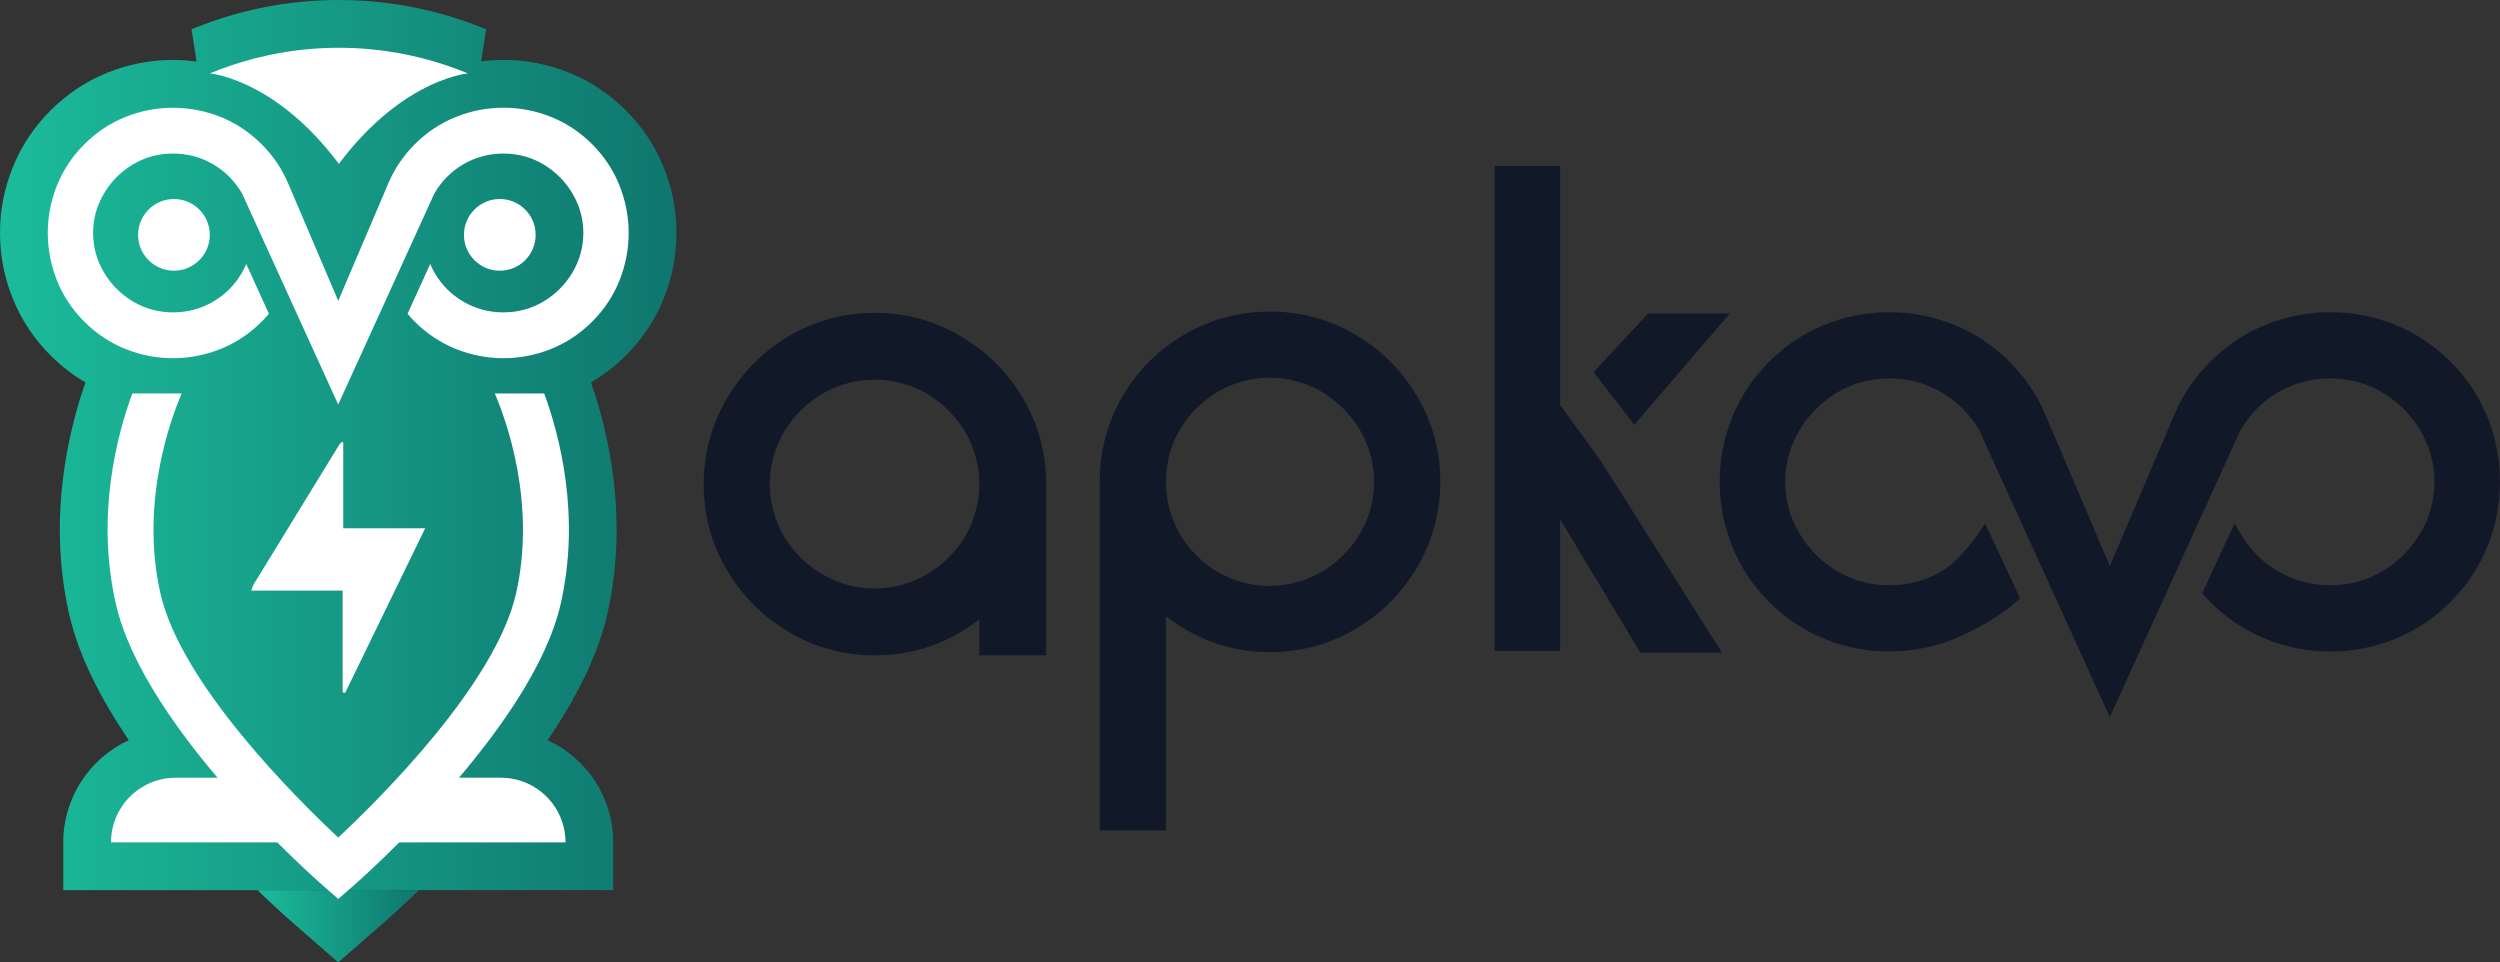 <?xml version="1.0" encoding="UTF-8"?>
<svg id="Warstwa_2" data-name="Warstwa 2" xmlns="http://www.w3.org/2000/svg" xmlns:xlink="http://www.w3.org/1999/xlink" viewBox="0 0 1046.46 402.83">
  <rect x="0" y="0" width="1046.46" height="402.83" fill="#333333" stroke="none"/>
  <defs>
    <style>
      .cls-1 {
        fill: url(#Gradient_bez_nazwy_129-2);
      }

      .cls-1, .cls-2, .cls-3, .cls-4, .cls-5, .cls-6, .cls-7, .cls-8, .cls-9, .cls-10 {
        stroke-width: 0px;
      }

      .cls-2 {
        fill: #819691;
      }

      .cls-3 {
        fill: url(#Gradient_bez_nazwy_129);
      }

      .cls-4 {
        fill: url(#Gradient_bez_nazwy_129-4);
      }

      .cls-5 {
        fill: url(#Gradient_bez_nazwy_129-3);
      }

      .cls-6 {
        fill: url(#Gradient_bez_nazwy_129-7);
      }

      .cls-7 {
        fill: url(#Gradient_bez_nazwy_129-6);
      }

      .cls-8 {
        fill: #fff;
      }

      .cls-9 {
        fill: url(#Gradient_bez_nazwy_129-5);
      }

      .cls-10 {
        fill: #111827;
      }
    </style>
    <linearGradient id="Gradient_bez_nazwy_129" data-name="Gradient bez nazwy 129" x1="87.81" y1="44.3" x2="195.86" y2="44.3" gradientUnits="userSpaceOnUse">
      <stop offset="0" stop-color="#1bbc9b"/>
      <stop offset="1" stop-color="#0f766e"/>
    </linearGradient>
    <linearGradient id="Gradient_bez_nazwy_129-2" data-name="Gradient bez nazwy 129" x1="57.81" y1="98.31" x2="87.81" y2="98.31" xlink:href="#Gradient_bez_nazwy_129"/>
    <linearGradient id="Gradient_bez_nazwy_129-3" data-name="Gradient bez nazwy 129" x1="0" y1="186.29" x2="283.16" y2="186.29" xlink:href="#Gradient_bez_nazwy_129"/>
    <linearGradient id="Gradient_bez_nazwy_129-4" data-name="Gradient bez nazwy 129" x1="194.22" y1="98.31" x2="224.22" y2="98.31" xlink:href="#Gradient_bez_nazwy_129"/>
    <linearGradient id="Gradient_bez_nazwy_129-5" data-name="Gradient bez nazwy 129" x1="20" y1="107.21" x2="263.16" y2="107.21" xlink:href="#Gradient_bez_nazwy_129"/>
    <linearGradient id="Gradient_bez_nazwy_129-6" data-name="Gradient bez nazwy 129" x1="107.78" y1="387.71" x2="175.38" y2="387.71" xlink:href="#Gradient_bez_nazwy_129"/>
    <linearGradient id="Gradient_bez_nazwy_129-7" data-name="Gradient bez nazwy 129" x1="45.03" y1="270.49" x2="238.13" y2="270.49" xlink:href="#Gradient_bez_nazwy_129"/>
  </defs>
  <g id="Layer_1" data-name="Layer 1">
    <path class="cls-2" d="M143.68,185.13v35.98h34.3c-11.37,23.39-22.45,46.16-33.52,68.94-.35-.08-.69-.16-1.04-.25v-42.58h-38.25c.43-1.14.6-1.96,1.01-2.63,11.89-19.44,23.81-38.87,35.73-58.29.29-.47.73-.85,1.1-1.27.22.09.44.12.68.1Z"/>
    <g>
      <g>
        <g>
          <path class="cls-3" d="M133.4,58.39c2.8,3.06,5.62,6.45,8.44,10.21,2.81-3.77,5.64-7.15,8.44-10.21,9.15-9.99,18.05-16.4,25.52-20.49,11.83-6.48,20.07-7.17,20.07-7.17-1.37-.56-2.86-1.15-4.47-1.76-11.69-4.37-29.69-9.33-51.95-8.96-19.92.34-36.14,4.83-47.16,8.95-1.6.6-3.09,1.19-4.47,1.76,0,0,8.24.69,20.06,7.17,7.47,4.09,16.36,10.49,25.52,20.49Z"/>
          <path class="cls-1" d="M57.88,96.78c-.94,9.49,6.97,17.4,16.46,16.46,7.02-.7,12.7-6.37,13.4-13.4.94-9.49-6.97-17.4-16.46-16.46-7.02.7-12.7,6.37-13.4,13.4Z"/>
          <g>
            <path class="cls-5" d="M283.16,97.49c0,9.44-1.79,18.66-5.32,27.43-3.57,8.89-8.9,16.93-15.84,23.85-4.44,4.45-9.34,8.23-14.64,11.31,6.94,19.65,16.08,56.47,6.84,97.07-3.99,17.55-13.47,35.71-24.95,52.69,16.17,7.45,27.43,23.81,27.43,42.75v20H26.48v-20c0-18.94,11.26-35.3,27.43-42.75-11.48-16.98-20.96-35.14-24.95-52.69-9.24-40.6-.1-77.42,6.82-97.07-5.28-3.08-10.18-6.87-14.63-11.32-6.92-6.9-12.25-14.93-15.83-23.85-3.53-8.76-5.32-17.99-5.32-27.42s1.79-18.65,5.32-27.42c3.59-8.91,8.92-16.94,15.84-23.85,6.92-6.92,14.94-12.24,23.83-15.82,8.78-3.52,18-5.31,27.42-5.31,3.32,0,6.61.22,9.86.67l-2.1-13.51c1.66-.69,3.38-1.36,5.11-2.01C102.57,3.77,120.68.34,139.1.02c.92-.01,1.82-.02,2.73-.02,19.34,0,38.37,3.45,56.56,10.24,1.71.64,3.43,1.31,5.1,2l-2.09,13.45c3.09-.4,6.22-.6,9.36-.6,9.42,0,18.64,1.79,27.4,5.31,8.9,3.58,16.93,8.91,23.85,15.83,6.92,6.91,12.25,14.94,15.83,23.86,3.53,8.75,5.32,17.98,5.32,27.4Z"/>
            <path class="cls-4" d="M224.15,96.78c.94,9.49-6.97,17.4-16.46,16.46-7.02-.7-12.7-6.37-13.4-13.4-.94-9.49,6.97-17.4,16.46-16.46,7.02.7,12.7,6.37,13.4,13.4Z"/>
          </g>
        </g>
        <path class="cls-9" d="M259.28,77.54c-2.57-6.4-6.41-12.17-11.41-17.17-5.01-5.01-10.79-8.85-17.17-11.42-6.38-2.56-13.09-3.86-19.95-3.86s-13.57,1.3-19.96,3.87c-6.39,2.57-12.16,6.41-17.17,11.42-4.77,4.77-8.48,10.25-11.04,16.29l-.21.48-20.79,48.78-3.93-9.22-17.07-40.04c-1.29-3.02-2.86-5.92-4.69-8.61-1.85-2.73-3.99-5.31-6.36-7.67-5-5-10.78-8.85-17.16-11.42-6.39-2.56-13.11-3.86-19.96-3.86s-13.57,1.3-19.96,3.87c-6.37,2.56-12.15,6.4-17.16,11.42-5,4.99-8.84,10.77-11.42,17.17-2.57,6.38-3.87,13.09-3.87,19.95s1.3,13.58,3.87,19.96c2.57,6.4,6.41,12.17,11.42,17.17,5.02,5.02,10.79,8.86,17.16,11.41,6.4,2.58,13.11,3.88,19.96,3.88s13.56-1.31,19.96-3.88c6.38-2.56,12.15-6.4,17.16-11.41,1.06-1.06,2.08-2.17,3.03-3.3l-9.48-20.85c-.54,1.28-1.17,2.54-1.87,3.75-2.95,5.07-7.02,9.13-12.08,12.07-5.07,2.95-10.7,4.44-16.72,4.44s-11.65-1.53-16.73-4.54c-5.08-3.03-9.17-7.12-12.16-12.17-3.02-5.06-4.55-10.62-4.55-16.53s1.49-11.25,4.44-16.31c2.95-5.07,7-9.2,12.06-12.28,5.08-3.08,10.77-4.65,16.93-4.65s11.64,1.49,16.72,4.44c5.07,2.95,9.13,7.01,12.08,12.08.08.14.16.28.23.42l40.14,88.13,40.12-88.08c.1-.2.18-.35.27-.49,2.94-5.05,7-9.11,12.06-12.06,5.09-2.95,10.71-4.44,16.73-4.44s11.86,1.56,16.93,4.65c5.07,3.08,9.13,7.21,12.07,12.28,2.94,5.05,4.43,10.54,4.43,16.31s-1.53,11.47-4.54,16.53c-3.01,5.06-7.1,9.15-12.17,12.17-5.08,3.01-10.7,4.54-16.72,4.54s-11.66-1.49-16.73-4.44c-5.06-2.94-9.12-7-12.07-12.07-.71-1.23-1.34-2.48-1.87-3.75l-9.49,20.85c.95,1.13,1.97,2.24,3.03,3.3,5.01,5.01,10.78,8.85,17.17,11.41,6.4,2.58,13.11,3.88,19.96,3.88s13.56-1.31,19.95-3.88c6.38-2.56,12.16-6.4,17.17-11.41,5.01-5,8.85-10.78,11.41-17.17,2.57-6.38,3.87-13.1,3.87-19.96s-1.3-13.57-3.87-19.95Z"/>
      </g>
      <g>
        <path class="cls-7" d="M175.38,372.59c-7.18,6.94-12.47,11.63-14.35,13.27l-19.45,16.97-19.45-16.97c-1.88-1.64-7.17-6.33-14.35-13.27h67.6Z"/>
        <path class="cls-6" d="M207.11,164.69c4.7,10.97,17.5,45.88,8.89,83.76-8.61,37.85-56.94,85.79-74.42,102.13-17.48-16.34-65.81-64.27-74.42-102.13-8.62-37.9,4.19-72.81,8.89-83.76h-20.66c-6.39,17.37-15.34,51.01-6.92,88.02,11.88,52.23,83.76,115.41,86.82,118.08l6.3,5.5,6.3-5.5c3.05-2.66,74.94-65.84,86.82-118.08,8.42-37.01-.54-70.65-6.93-88.02h-20.66Z"/>
      </g>
    </g>
    <path class="cls-2" d="M116.92,352.59H46.48c0-14.93,12.1-27.03,27.03-27.03h24.98l18.43,27.03Z"/>
    <path class="cls-2" d="M166.23,352.59h70.45s0,0,0,0c0-14.93-12.1-27.03-27.03-27.03h-24.98s-18.43,27.03-18.43,27.03Z"/>
    <g>
      <path class="cls-8" d="M143.68,185.13v35.98h34.3c-11.37,23.39-22.45,46.16-33.52,68.94-.35-.08-.69-.16-1.04-.25v-42.58h-38.25c.43-1.14.6-1.96,1.01-2.63,11.89-19.44,23.81-38.87,35.73-58.29.29-.47.73-.85,1.1-1.27.22.09.44.12.68.1Z"/>
      <g>
        <g>
          <g>
            <path class="cls-8" d="M133.4,58.39c2.8,3.06,5.62,6.45,8.44,10.21,2.81-3.77,5.64-7.15,8.44-10.21,9.15-9.99,18.05-16.4,25.52-20.49,11.83-6.48,20.07-7.17,20.07-7.17-1.37-.56-2.86-1.15-4.47-1.76-11.69-4.37-29.69-9.33-51.95-8.96-19.92.34-36.14,4.83-47.16,8.95-1.6.6-3.09,1.19-4.47,1.76,0,0,8.24.69,20.06,7.17,7.47,4.09,16.36,10.49,25.52,20.49Z"/>
            <path class="cls-8" d="M57.88,96.78c-.94,9.49,6.97,17.4,16.46,16.46,7.02-.7,12.7-6.37,13.4-13.4.94-9.49-6.97-17.4-16.46-16.46-7.02.7-12.7,6.37-13.4,13.4Z"/>
            <path class="cls-8" d="M224.15,96.78c.94,9.49-6.97,17.4-16.46,16.46-7.02-.7-12.7-6.37-13.4-13.4-.94-9.49,6.97-17.4,16.46-16.46,7.02.7,12.7,6.37,13.4,13.4Z"/>
          </g>
          <path class="cls-8" d="M259.28,77.54c-2.57-6.4-6.41-12.17-11.41-17.17-5.01-5.01-10.79-8.85-17.17-11.42-6.38-2.56-13.09-3.86-19.95-3.86s-13.57,1.3-19.96,3.87c-6.39,2.57-12.16,6.41-17.17,11.42-4.77,4.77-8.48,10.25-11.04,16.29l-.21.48-20.79,48.78-3.93-9.22-17.07-40.04c-1.29-3.02-2.86-5.92-4.69-8.61-1.85-2.73-3.99-5.31-6.36-7.67-5-5-10.78-8.85-17.16-11.42-6.39-2.56-13.11-3.86-19.96-3.86s-13.57,1.3-19.96,3.87c-6.37,2.56-12.15,6.4-17.16,11.42-5,4.99-8.84,10.77-11.42,17.17-2.57,6.38-3.87,13.09-3.87,19.95s1.3,13.58,3.87,19.96c2.57,6.4,6.41,12.17,11.42,17.17,5.02,5.02,10.79,8.86,17.16,11.41,6.4,2.58,13.11,3.88,19.96,3.88s13.56-1.31,19.96-3.88c6.38-2.56,12.15-6.4,17.16-11.41,1.06-1.06,2.08-2.17,3.03-3.3l-9.48-20.85c-.54,1.28-1.17,2.54-1.87,3.75-2.95,5.07-7.02,9.13-12.08,12.07-5.07,2.95-10.7,4.44-16.72,4.44s-11.65-1.53-16.73-4.54c-5.08-3.03-9.17-7.12-12.16-12.17-3.02-5.06-4.55-10.62-4.55-16.53s1.49-11.25,4.44-16.31c2.95-5.07,7-9.2,12.06-12.28,5.08-3.08,10.77-4.65,16.93-4.65s11.64,1.49,16.72,4.44c5.07,2.95,9.13,7.01,12.08,12.08.08.14.16.28.23.42l40.14,88.13,40.12-88.08c.1-.2.18-.35.27-.49,2.94-5.05,7-9.11,12.06-12.06,5.09-2.95,10.71-4.44,16.73-4.44s11.86,1.56,16.93,4.65c5.07,3.08,9.13,7.21,12.07,12.28,2.94,5.05,4.43,10.54,4.43,16.31s-1.53,11.47-4.54,16.53c-3.01,5.06-7.1,9.15-12.17,12.17-5.08,3.01-10.7,4.54-16.72,4.54s-11.66-1.49-16.73-4.44c-5.06-2.94-9.12-7-12.07-12.07-.71-1.23-1.34-2.48-1.87-3.75l-9.49,20.85c.95,1.13,1.97,2.24,3.03,3.3,5.01,5.01,10.78,8.85,17.17,11.41,6.4,2.58,13.11,3.88,19.96,3.88s13.56-1.31,19.95-3.88c6.38-2.56,12.16-6.4,17.17-11.41,5.01-5,8.85-10.78,11.41-17.17,2.57-6.38,3.87-13.1,3.87-19.96s-1.3-13.57-3.87-19.95Z"/>
        </g>
        <path class="cls-8" d="M207.11,164.69c4.7,10.97,17.5,45.88,8.89,83.76-8.61,37.85-56.94,85.79-74.42,102.13-17.48-16.34-65.81-64.27-74.42-102.13-8.62-37.9,4.19-72.81,8.89-83.76h-20.66c-6.39,17.37-15.34,51.01-6.92,88.02,11.88,52.23,83.76,115.41,86.82,118.08l6.3,5.5,6.3-5.5c3.05-2.66,74.94-65.84,86.82-118.08,8.42-37.01-.54-70.65-6.93-88.02h-20.66Z"/>
      </g>
      <path class="cls-8" d="M116.92,352.59H46.48c0-14.93,12.1-27.03,27.03-27.03h24.98l18.43,27.03Z"/>
      <path class="cls-8" d="M166.23,352.59h70.45s0,0,0,0c0-14.93-12.1-27.03-27.03-27.03h-24.98s-18.43,27.03-18.43,27.03Z"/>
    </g>
    <g>
      <path class="cls-10" d="M428.22,166.73c-6.45-10.94-15.2-19.63-26.22-26.09-11.03-6.45-23-9.68-35.91-9.68s-24.83,3.23-35.77,9.68c-10.94,6.46-19.63,15.2-26.09,26.22-6.45,11.03-9.68,23-9.68,35.91s3.23,24.83,9.68,35.77c6.46,10.94,15.15,19.63,26.09,26.09,10.94,6.45,22.86,9.68,35.77,9.68,16.32,0,30.93-5.02,43.84-15.06v15.06h27.97v-71.54c0-13.09-3.22-25.1-9.68-36.04ZM406.7,219.04c-2.15,5.29-5.37,10.09-9.68,14.39-3.94,3.94-8.6,7.08-13.98,9.41-5.38,2.33-11.03,3.5-16.95,3.5s-11.56-1.17-16.94-3.5c-5.38-2.33-10.04-5.47-13.99-9.41-4.3-4.3-7.53-9.1-9.68-14.39s-3.23-10.8-3.23-16.54,1.08-10.98,3.23-16.27,5.38-10.09,9.68-14.39c4.31-4.3,9.15-7.53,14.53-9.68,5.38-2.16,10.84-3.23,16.4-3.23s11.25,1.07,16.54,3.23c5.29,2.15,10.09,5.38,14.39,9.68,4.31,4.3,7.53,9.1,9.68,14.39,2.16,5.29,3.23,10.71,3.23,16.27s-1.07,11.25-3.23,16.54Z"/>
      <path class="cls-10" d="M593.19,165.92c-6.45-10.93-15.15-19.59-26.08-25.95-10.94-6.36-22.78-9.55-35.51-9.55s-24.56,3.14-35.5,9.41c-10.94,6.28-19.63,14.89-26.09,25.82-6.45,10.94-9.68,22.96-9.68,36.04v145.91h27.7v-89.7c12.91,10.05,27.44,15.06,43.57,15.06,12.91,0,24.84-3.22,35.77-9.68,10.94-6.45,19.59-15.15,25.96-26.09,6.36-10.93,9.55-22.76,9.55-35.5s-3.23-24.83-9.69-35.77ZM571.95,217.96c-2.15,5.29-5.38,10.09-9.69,14.39-4.3,4.31-9.14,7.53-14.52,9.68-5.38,2.16-10.85,3.23-16.4,3.23s-10.99-1.07-16.28-3.23c-5.29-2.15-9.99-5.28-14.12-9.41-4.3-4.3-7.53-9.14-9.68-14.52-2.15-5.38-3.23-10.85-3.23-16.41s1.08-11.25,3.23-16.54c2.15-5.29,5.29-9.99,9.41-14.12,4.31-4.3,9.1-7.53,14.39-9.68s10.8-3.23,16.54-3.23,10.98,1.08,16.28,3.23c5.28,2.15,10.08,5.38,14.38,9.68,4.31,4.31,7.54,9.1,9.69,14.39,2.15,5.29,3.22,10.72,3.22,16.27s-1.07,10.99-3.22,16.27Z"/>
      <polygon class="cls-10" points="670.52 193.62 720.81 273.23 686.65 273.23 653.04 217.29 653.04 272.43 625.6 272.43 625.6 69.49 653.04 69.49 653.04 169.69 653.57 170.22 670.52 193.62"/>
      <path class="cls-10" d="M830.9,219.07c-3.86,6.63-11.66,16.29-18.29,20.14-6.64,3.86-13.9,5.78-21.79,5.78s-15.15-1.97-21.78-5.91c-6.64-3.95-11.93-9.24-15.87-15.87-3.95-6.63-5.92-13.81-5.92-21.52s1.92-14.61,5.78-21.24c3.86-6.64,9.1-11.97,15.74-16.01,6.63-4.03,13.98-6.05,22.05-6.05s15.15,1.93,21.79,5.78c6.73,3.92,12.02,9.26,15.9,16.03l.12.24,3.05,6.69,1.45,3.19,50.01,109.8,50.01-109.8,1.45-3.19,3.05-6.69.12-.24c3.88-6.77,9.17-12.11,15.9-16.03,6.64-3.85,13.9-5.78,21.79-5.78s15.42,2.02,22.05,6.05c6.64,4.04,11.88,9.37,15.74,16.01,3.86,6.63,5.78,13.71,5.78,21.24s-1.97,14.89-5.92,21.52c-3.94,6.63-9.23,11.92-15.87,15.87-6.63,3.94-13.89,5.91-21.78,5.91s-15.15-1.92-21.79-5.78c-6.63-3.85-11.87-9.1-15.73-15.73l-2.56-4.41-13.58,29.31c3.37,3.61.52.76,3.37,3.61,6.81,6.81,14.57,11.97,23.26,15.46,8.7,3.5,17.71,5.25,27.03,5.25s18.34-1.75,27.03-5.25c8.7-3.49,16.45-8.65,23.26-15.46,6.82-6.82,11.97-14.57,15.47-23.27,3.5-8.69,5.24-17.7,5.24-27.03s-1.74-18.33-5.24-27.03c-3.5-8.69-8.65-16.45-15.47-23.26-6.81-6.81-14.56-11.97-23.26-15.47-8.69-3.49-17.7-5.24-27.03-5.24s-18.33,1.75-27.03,5.24c-8.69,3.5-16.45,8.66-23.26,15.47-6.51,6.5-11.49,13.86-14.97,22.07h0l-27.05,63.45-27.05-63.45h0c-3.48-8.21-8.46-15.57-14.97-22.07-6.81-6.81-14.57-11.97-23.26-15.47-8.7-3.49-17.71-5.24-27.03-5.24s-18.34,1.75-27.03,5.24c-8.7,3.5-16.45,8.66-23.26,15.47-6.82,6.81-11.97,14.57-15.47,23.26-3.5,8.7-5.24,17.71-5.24,27.03s1.74,18.34,5.24,27.03c3.5,8.7,8.65,16.45,15.47,23.27,6.81,6.81,14.56,11.97,23.26,15.46,8.69,3.5,17.7,5.25,27.03,5.25s18.33-1.75,27.03-5.25c8.69-3.49,20.87-10.26,27.68-17.07"/>
      <polygon class="cls-10" points="684.08 177.81 667.06 155.73 689.88 131.23 724.04 131.23 684.08 177.81"/>
    </g>
  </g>
</svg>